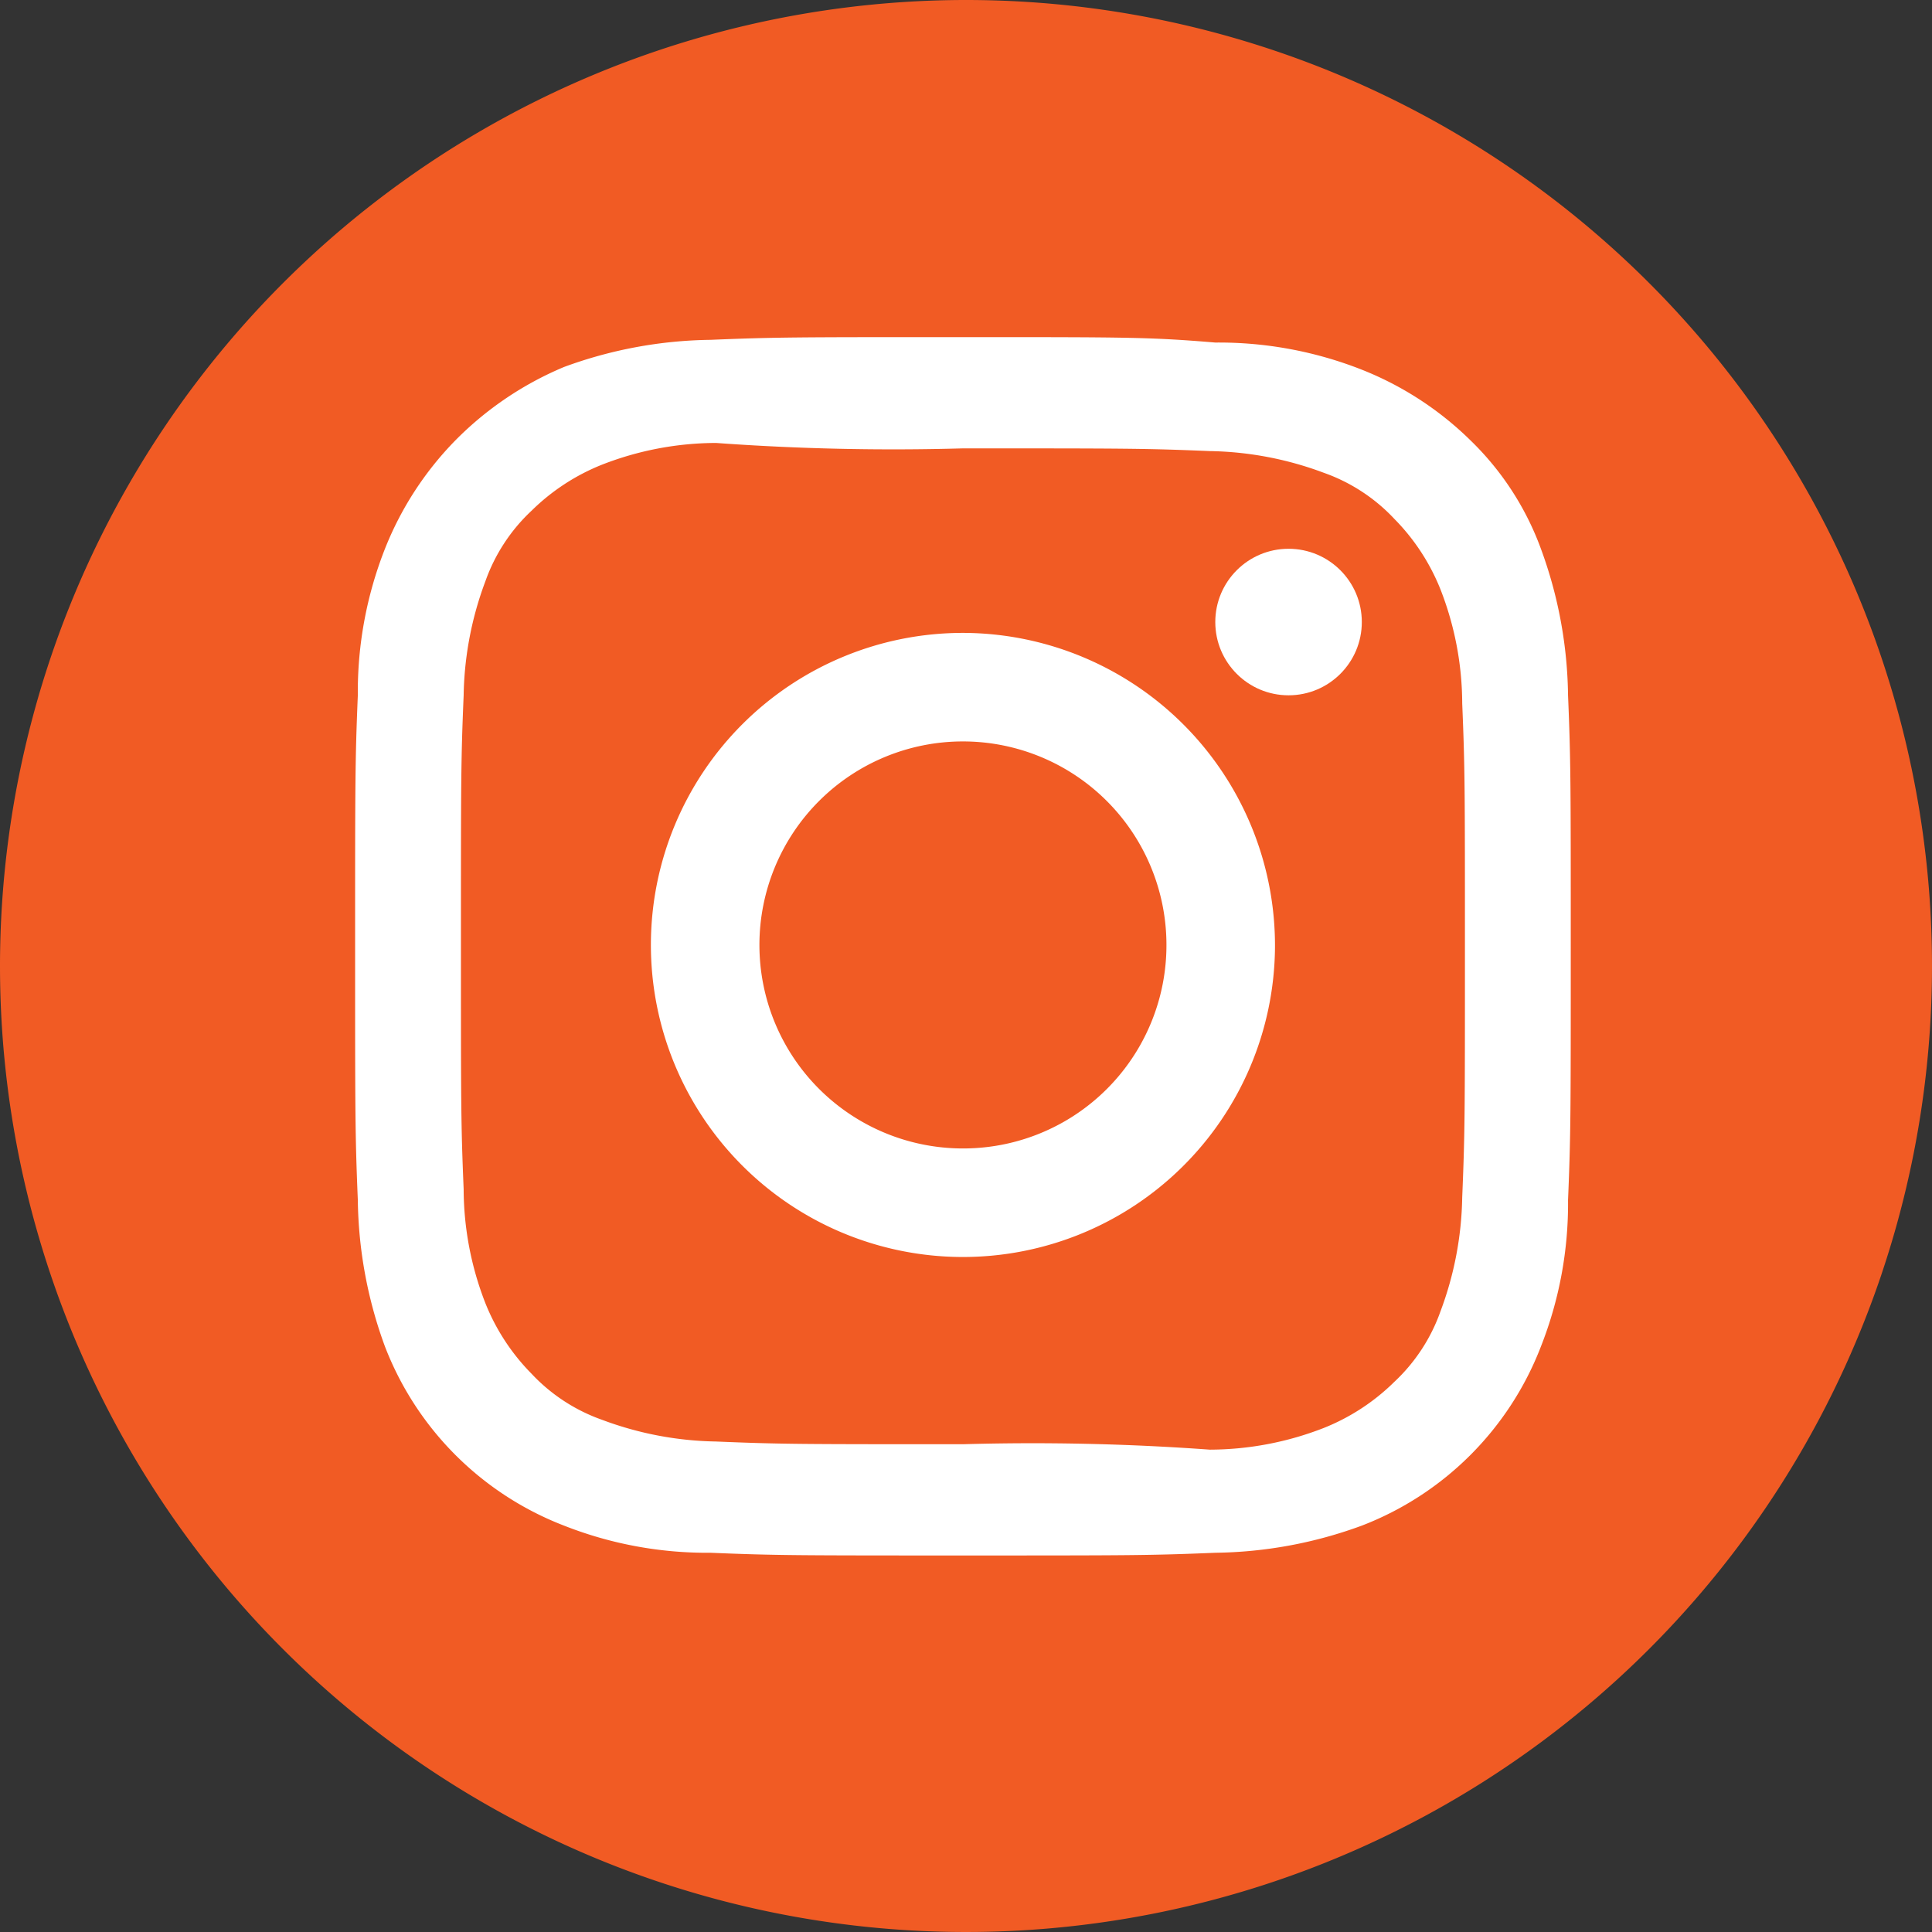 <svg xmlns="http://www.w3.org/2000/svg" width="71.2" height="71.2" viewBox="0 0 71.2 71.2">
  <rect x="0" y="0" width="71.2" height="71.2" fill="#333333" stroke="none"/>
  <g id="_1-Instagram" data-name="1-Instagram" transform="translate(-0.4 -0.4)">
    <g id="Layer_5">
      <path id="Path_1051" d="M.4,36A35.6,35.6,0,1,0,36,.4,35.614,35.614,0,0,0,.4,36Z" fill="#f15b24" fill-rule="evenodd"/>
    </g>
    <g id="Instagram">
      <g id="Group_423" transform="translate(8.087 7.624)">
        <path id="Path_1052" d="M27.8,9.3c6,0,6.7,0,9.1.1a12.5,12.5,0,0,1,4.2.8,6.54,6.54,0,0,1,2.6,1.7,7.821,7.821,0,0,1,1.7,2.6,11.623,11.623,0,0,1,.8,4.2c.1,2.4.1,3.1.1,9.1s0,6.7-.1,9.1a12.5,12.5,0,0,1-.8,4.2,6.54,6.54,0,0,1-1.7,2.6,7.821,7.821,0,0,1-2.6,1.7,11.623,11.623,0,0,1-4.2.8,90.345,90.345,0,0,0-9.1-.2c-6,0-6.7,0-9.1-.1a12.5,12.5,0,0,1-4.2-.8,6.54,6.54,0,0,1-2.6-1.7,7.821,7.821,0,0,1-1.7-2.6,11.623,11.623,0,0,1-.8-4.2c-.1-2.4-.1-3.1-.1-9.1s0-6.7.1-9.1a12.5,12.5,0,0,1,.8-4.2,6.54,6.54,0,0,1,1.7-2.6,7.821,7.821,0,0,1,2.6-1.7,11.623,11.623,0,0,1,4.2-.8,90.346,90.346,0,0,0,9.1.2m0-4.1c-6.1,0-6.9,0-9.3.1a16.165,16.165,0,0,0-5.4,1A12.283,12.283,0,0,0,9.1,9a12.024,12.024,0,0,0-2.6,4,14.362,14.362,0,0,0-1,5.4c-.1,2.4-.1,3.2-.1,9.3s0,6.9.1,9.3a16.165,16.165,0,0,0,1,5.4A11.5,11.5,0,0,0,13.1,49a14.362,14.362,0,0,0,5.4,1c2.4.1,3.2.1,9.3.1s6.9,0,9.3-.1a16.165,16.165,0,0,0,5.4-1,11.5,11.5,0,0,0,6.6-6.6,14.362,14.362,0,0,0,1-5.4c.1-2.4.1-3.2.1-9.3s0-6.9-.1-9.3a16.165,16.165,0,0,0-1-5.4,10.657,10.657,0,0,0-2.6-4,12.024,12.024,0,0,0-4-2.6,14.362,14.362,0,0,0-5.4-1c-2.4-.2-3.2-.2-9.3-.2Z" fill="#fff"/>
        <path id="Path_1053" d="M27.8,16.1A11.5,11.5,0,1,0,39.3,27.7h0A11.523,11.523,0,0,0,27.8,16.1Zm0,19a7.5,7.5,0,1,1,7.5-7.5h0a7.49,7.49,0,0,1-7.5,7.5Z" fill="#fff"/>
        <circle id="Ellipse_12" cx="2.7" cy="2.7" r="2.7" transform="translate(37.1 13)" fill="#fff"/>
      </g>
    </g>
  </g>
</svg>
